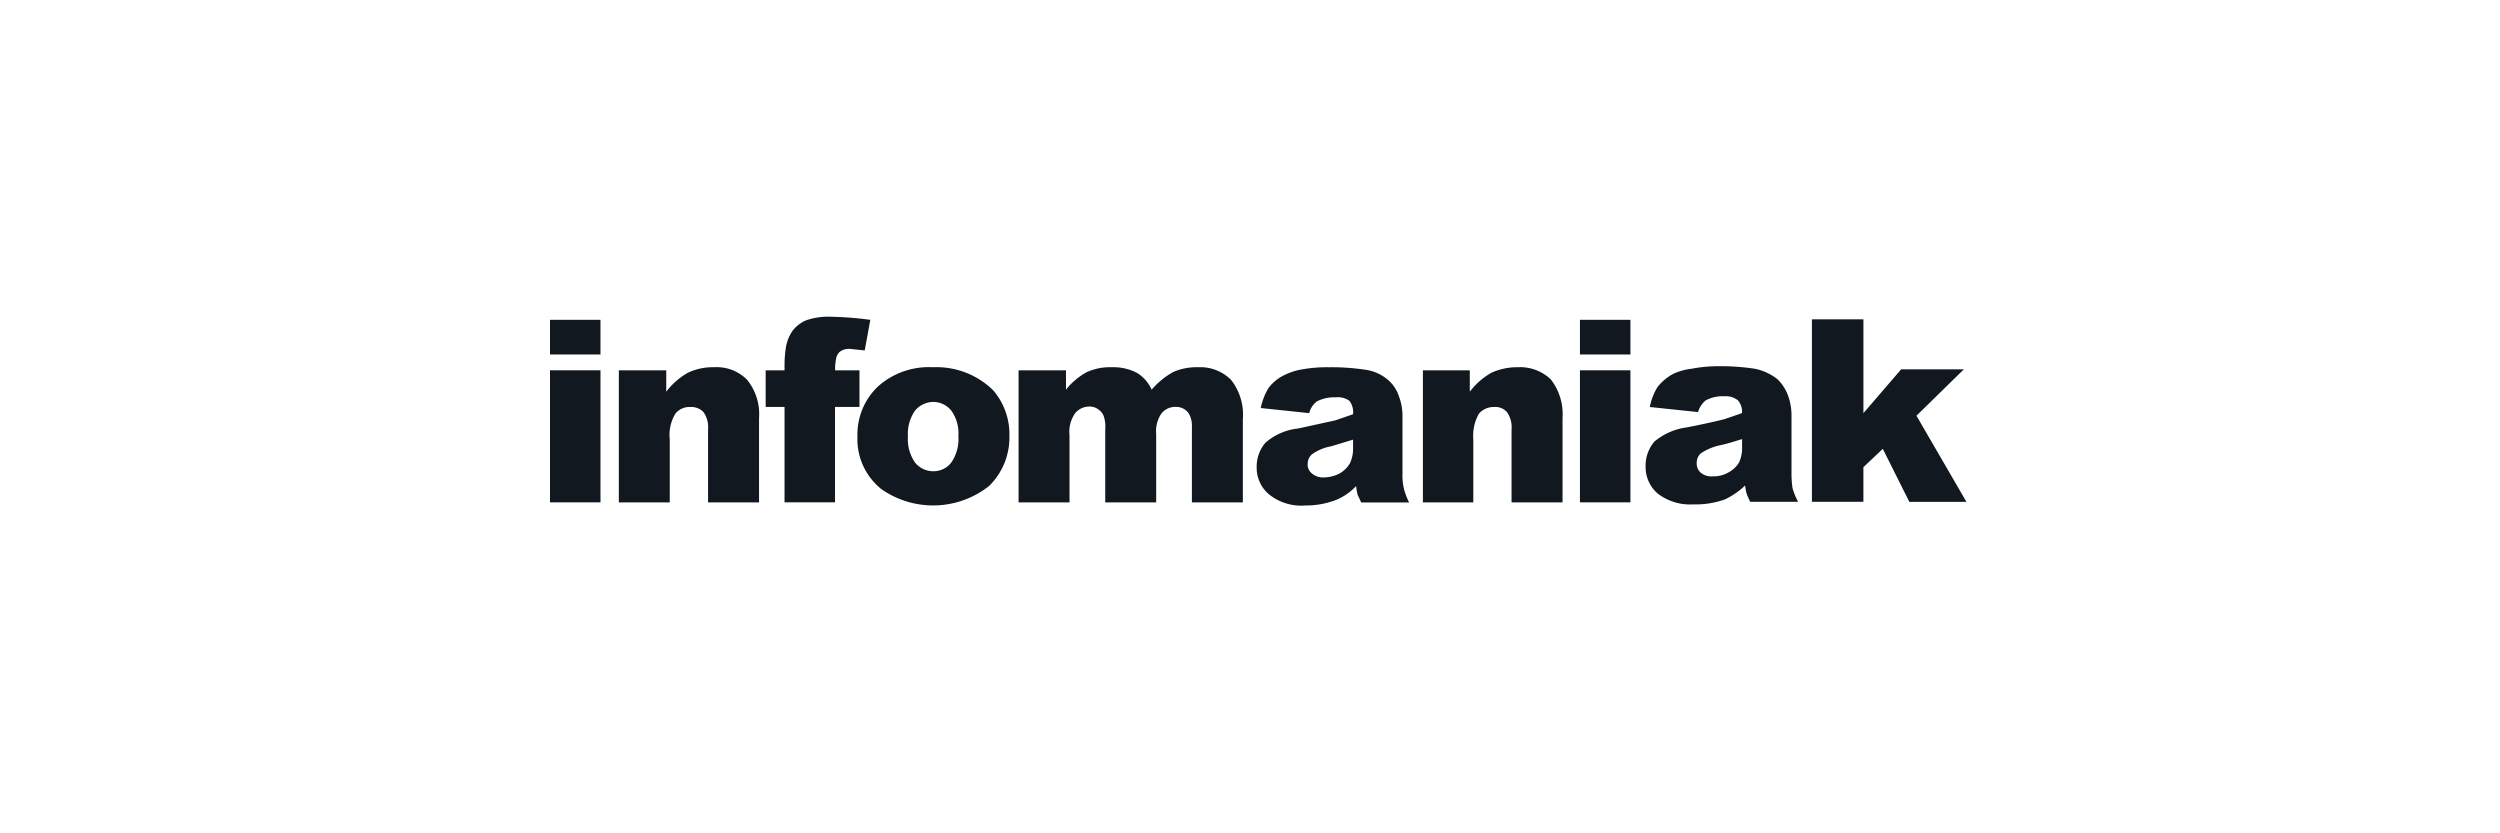 <svg height="50" viewBox="0 0 150 50" width="150" xmlns="http://www.w3.org/2000/svg" xmlns:xlink="http://www.w3.org/1999/xlink">
    <defs>
        <clipPath id="clip-infomaniak-logo">
            <rect height="50" width="150"/>
        </clipPath>
    </defs>
    <g clip-path="url(#clip-infomaniak-logo)" id="infomaniak-logo">
        <g data-name="infomaniak-logo" id="infomaniak-logo-2" transform="translate(33 19.018)">
            <path d="M0,.6H3.029V2.68H0ZM0,11.552V3.629H3.029v7.923Z" data-name="Pfad 40" fill="#111820" id="Pfad_40" transform="translate(0 -0.429)"/>
            <path d="M13.5,10.073h2.845v1.285a4.283,4.283,0,0,1,1.285-1.132,3.488,3.488,0,0,1,1.591-.337,2.57,2.57,0,0,1,1.958.734,3.262,3.262,0,0,1,.734,2.325V18H18.854V13.622a1.56,1.56,0,0,0-.275-1.04,1.01,1.01,0,0,0-.8-.306,1.071,1.071,0,0,0-.887.4,2.46,2.46,0,0,0-.337,1.53V18H13.5Z" data-name="Pfad 41" fill="#111820" id="Pfad_41" transform="translate(-9.37 -6.873)"/>
            <path d="M46.461,3.2h1.468V5.4H46.461v5.721H43.432V5.4H42.3V3.2h1.132V2.833a6.914,6.914,0,0,1,.092-1.071,2.478,2.478,0,0,1,.4-.948,2.05,2.05,0,0,1,.8-.612,4.069,4.069,0,0,1,1.53-.214,20.65,20.65,0,0,1,2.325.184l-.337,1.836-.887-.092a.948.948,0,0,0-.581.153.673.673,0,0,0-.245.428,3.029,3.029,0,0,0-.061.7Z" data-name="Pfad 42" fill="#111820" id="Pfad_42" transform="translate(-29.36)"/>
            <path d="M60.292,14.061a3.977,3.977,0,0,1,1.224-3A4.577,4.577,0,0,1,64.82,9.9a4.865,4.865,0,0,1,3.61,1.377,4.038,4.038,0,0,1,.979,2.753,4.069,4.069,0,0,1-1.224,3,5.411,5.411,0,0,1-6.455.184A3.824,3.824,0,0,1,60.292,14.061Zm3.029,0a2.447,2.447,0,0,0,.428,1.56,1.407,1.407,0,0,0,1.1.52,1.346,1.346,0,0,0,1.071-.52,2.478,2.478,0,0,0,.428-1.591,2.325,2.325,0,0,0-.428-1.53,1.407,1.407,0,0,0-1.071-.52,1.468,1.468,0,0,0-1.1.52A2.447,2.447,0,0,0,63.321,14.061Z" data-name="Pfad 43" fill="#111820" id="Pfad_43" transform="translate(-41.845 -6.884)"/>
            <path d="M91.9,10.075h2.845v1.162a4.1,4.1,0,0,1,1.224-1.04,3.335,3.335,0,0,1,1.53-.306,3.029,3.029,0,0,1,1.5.337,2.233,2.233,0,0,1,.887,1.01,4.681,4.681,0,0,1,1.315-1.071,3.487,3.487,0,0,1,1.468-.275,2.6,2.6,0,0,1,1.988.765,3.386,3.386,0,0,1,.7,2.356V18H102.3V13.47a1.469,1.469,0,0,0-.184-.8.918.918,0,0,0-.765-.4,1.071,1.071,0,0,0-.857.367,1.866,1.866,0,0,0-.337,1.254V18H97.1V13.623a2.019,2.019,0,0,0-.061-.7.8.8,0,0,0-.337-.489.857.857,0,0,0-.551-.184,1.1,1.1,0,0,0-.857.4,1.939,1.939,0,0,0-.337,1.315V18H91.9Z" data-name="Pfad 44" fill="#111820" id="Pfad_44" transform="translate(-63.786 -6.875)"/>
            <path d="M141.75,12.651l-2.906-.306a3.732,3.732,0,0,1,.459-1.193,2.57,2.57,0,0,1,.918-.765,3.763,3.763,0,0,1,1.132-.367,8.627,8.627,0,0,1,1.591-.122,13.705,13.705,0,0,1,2.2.153,2.631,2.631,0,0,1,1.377.642,2.2,2.2,0,0,1,.612.948,3.243,3.243,0,0,1,.214,1.163v3.518a3.426,3.426,0,0,0,.092.887,3.978,3.978,0,0,0,.306.8H144.87l-.214-.459a4.253,4.253,0,0,1-.092-.52,3.518,3.518,0,0,1-1.193.826,5.078,5.078,0,0,1-1.866.337,3.082,3.082,0,0,1-2.172-.673,2.08,2.08,0,0,1-.734-1.621,2.2,2.2,0,0,1,.52-1.468,3.545,3.545,0,0,1,1.958-.857l2.233-.489,1.071-.367a1.132,1.132,0,0,0-.214-.8,1.162,1.162,0,0,0-.826-.214,2.233,2.233,0,0,0-1.132.245,1.285,1.285,0,0,0-.459.7Zm2.631,1.591-1.315.4a2.815,2.815,0,0,0-1.162.489.765.765,0,0,0-.245.551.673.673,0,0,0,.245.581,1.01,1.01,0,0,0,.734.245,2.08,2.08,0,0,0,.948-.245,1.683,1.683,0,0,0,.612-.612,2.05,2.05,0,0,0,.184-.918Z" data-name="Pfad 45" fill="#111820" id="Pfad_45" transform="translate(-96.198 -6.881)"/>
            <path d="M171.2,10.074h2.814v1.285a4.283,4.283,0,0,1,1.285-1.132,3.7,3.7,0,0,1,1.591-.337,2.662,2.662,0,0,1,1.988.734,3.406,3.406,0,0,1,.7,2.325V18h-3.059V13.623a1.56,1.56,0,0,0-.275-1.04.918.918,0,0,0-.765-.306,1.162,1.162,0,0,0-.918.4,2.689,2.689,0,0,0-.337,1.53V18H171.2Z" data-name="Pfad 46" fill="#111820" id="Pfad_46" transform="translate(-118.826 -6.874)"/>
            <path d="M202,.6h3.029V2.68H202Zm0,3.029h3.029v7.923H202Z" data-name="Pfad 47" fill="#111820" id="Pfad_47" transform="translate(-140.204 -0.429)"/>
            <path d="M218.049,12.451l-2.906-.306a3.61,3.61,0,0,1,.459-1.193,3.151,3.151,0,0,1,.887-.765,3.518,3.518,0,0,1,1.162-.337,8.5,8.5,0,0,1,1.591-.153,13.705,13.705,0,0,1,2.2.153,3.181,3.181,0,0,1,1.377.642,2.662,2.662,0,0,1,.612.948,3.519,3.519,0,0,1,.214,1.193v3.488a5.966,5.966,0,0,0,.061.887,3.886,3.886,0,0,0,.337.826h-2.876a4.839,4.839,0,0,1-.214-.489,3.55,3.55,0,0,1-.092-.489,4.68,4.68,0,0,1-1.193.826,5.139,5.139,0,0,1-1.9.306,3.2,3.2,0,0,1-2.141-.642,2.08,2.08,0,0,1-.734-1.621,2.233,2.233,0,0,1,.52-1.5,3.776,3.776,0,0,1,1.958-.857c.948-.184,1.9-.4,2.233-.489l1.071-.367a1.04,1.04,0,0,0-.245-.765,1.132,1.132,0,0,0-.8-.245,2.141,2.141,0,0,0-1.132.245,1.407,1.407,0,0,0-.459.7Zm2.631,1.621c-.428.122-.857.275-1.315.367a3.334,3.334,0,0,0-1.163.489.765.765,0,0,0-.245.581.734.734,0,0,0,.245.581,1.01,1.01,0,0,0,.734.214,1.774,1.774,0,0,0,.948-.245,1.621,1.621,0,0,0,.612-.581,2.08,2.08,0,0,0,.184-.948Z" data-name="Pfad 48" fill="#111820" id="Pfad_48" transform="translate(-149.155 -6.743)"/>
            <path d="M247.5.5h3.09V6.129L252.854,3.5h3.763l-2.845,2.784,3,5.17h-3.426L251.752,8.27l-1.163,1.1v2.08H247.5Z" data-name="Pfad 49" fill="#111820" id="Pfad_49" transform="translate(-171.785 -0.359)"/>
        </g>
    </g>
</svg>